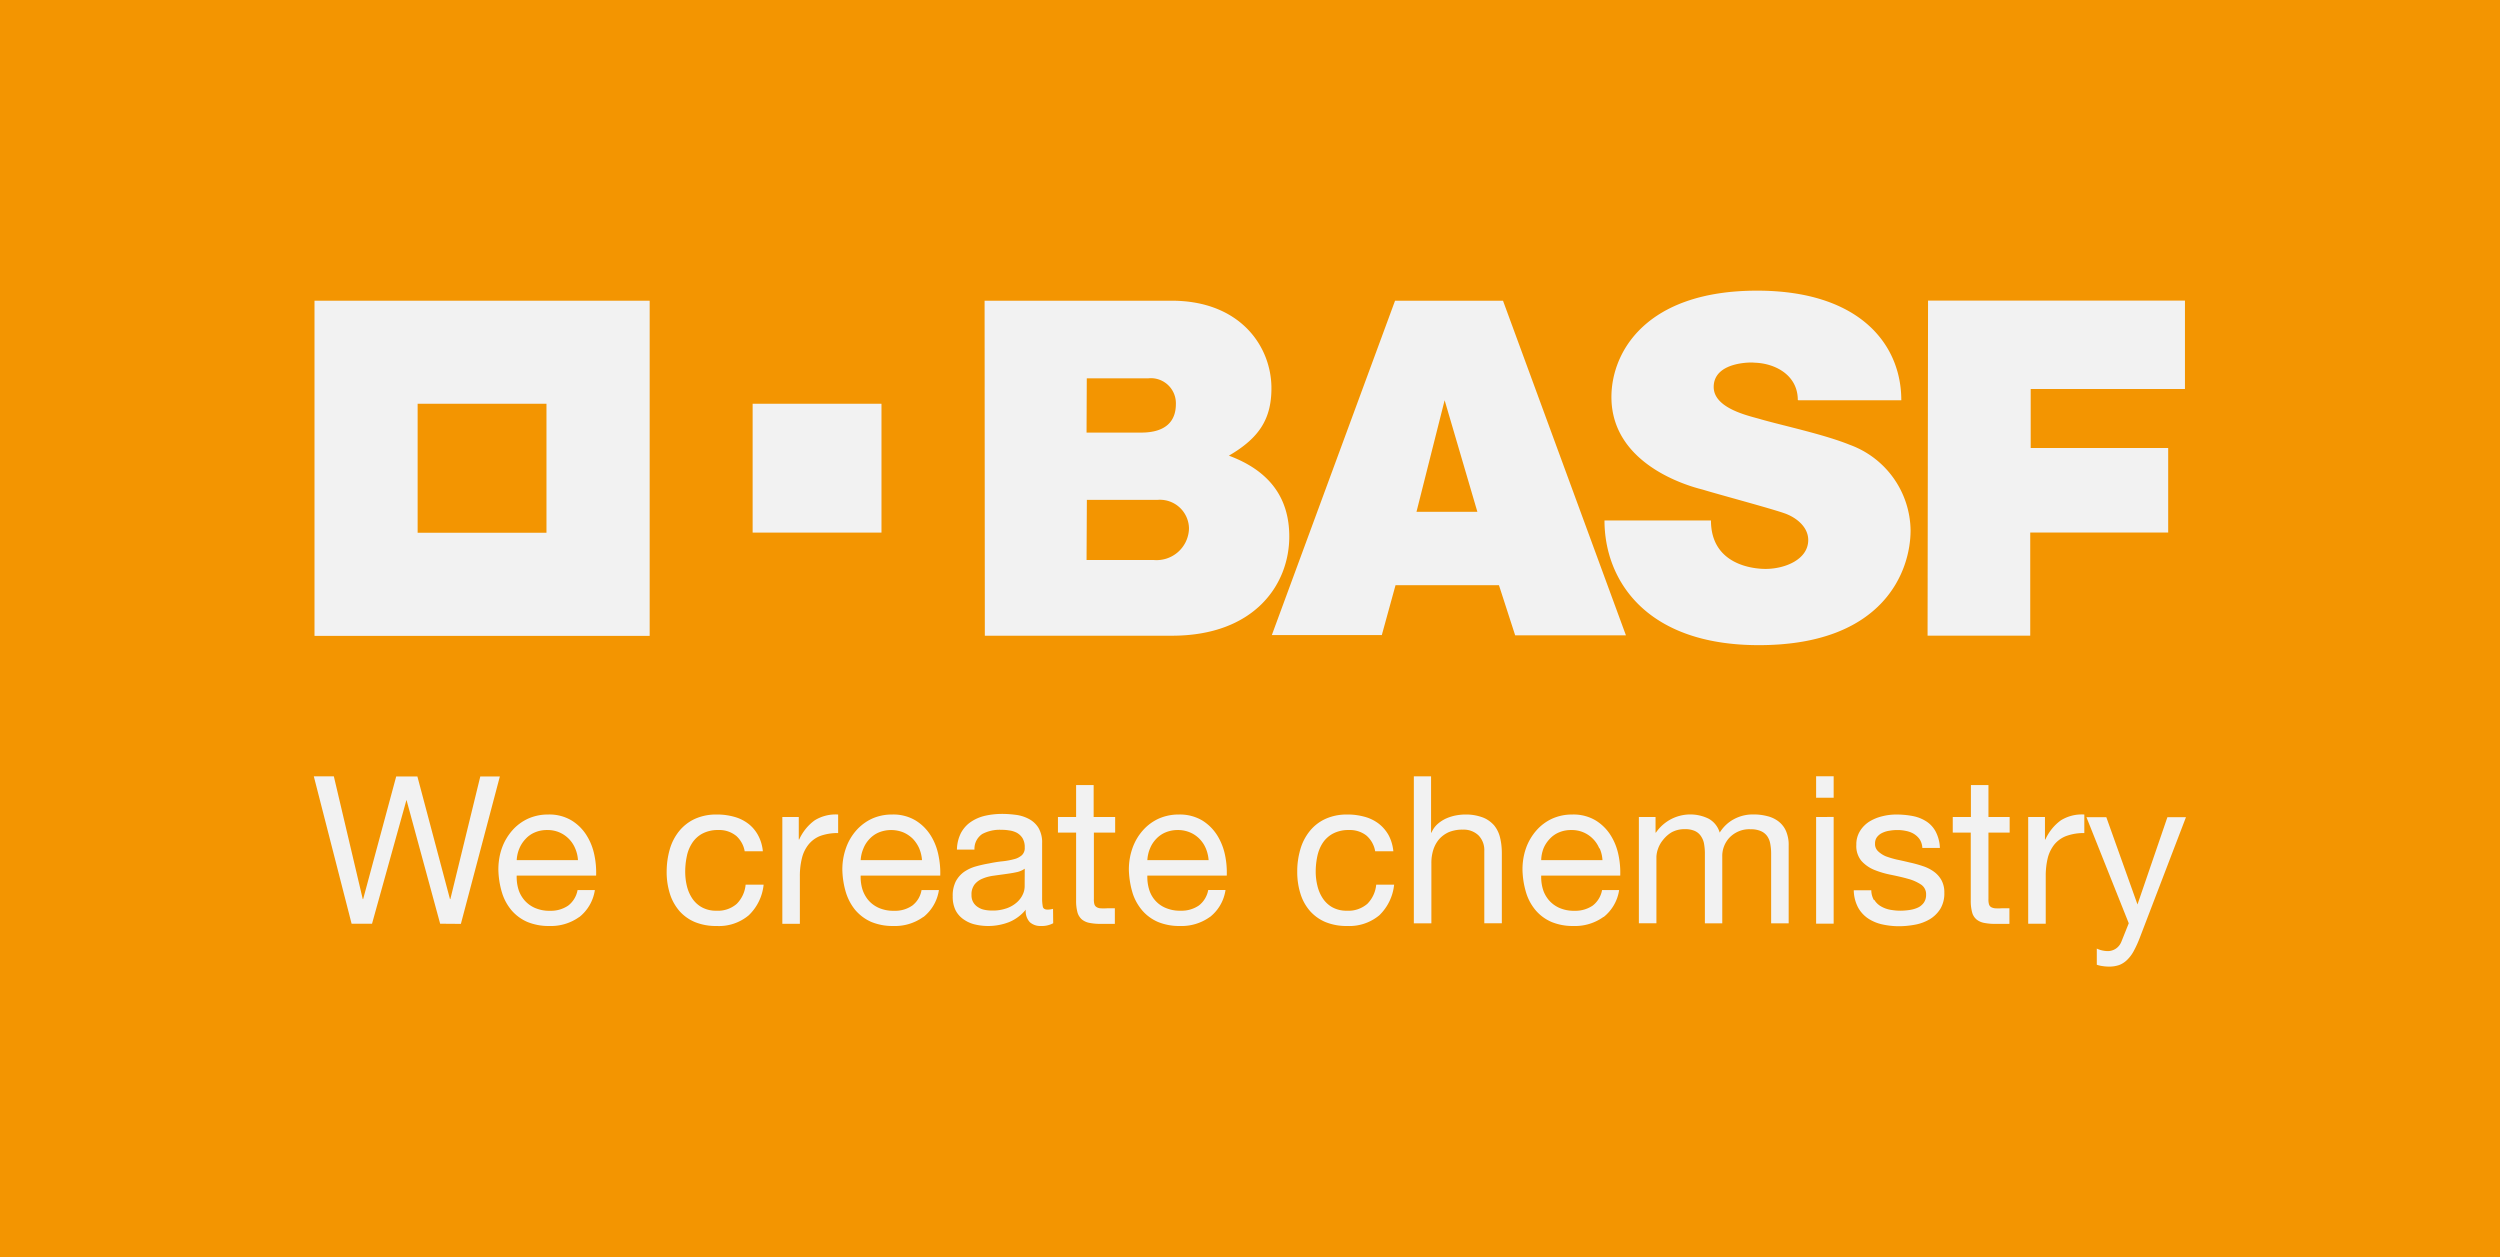 <svg xmlns="http://www.w3.org/2000/svg" width="320.74" height="161.28"><style>.st1{fill:#f2f2f2}</style><path fill="#f39501" d="M0 0h320.74v161.28H0z"></path><path id="path3368_1_" class="st1" d="M56.47 118.51l-4.32-15.89-4.42 15.89h-2.62L40.26 99.6h2.57l3.71 15.75h.05l4.24-15.73h2.72l4.18 15.73h.05l3.84-15.73h2.51l-5 18.91-2.66-.02z"></path><path id="path3370_1_" class="st1" d="M74.34 117.63a6.233 6.233 0 01-3.87 1.17c-.97.02-1.94-.16-2.84-.53-.77-.34-1.45-.84-2-1.48-.56-.67-.98-1.44-1.23-2.28a10.9 10.9 0 01-.46-2.89c-.01-.97.14-1.94.47-2.86.3-.83.76-1.59 1.34-2.25.56-.63 1.24-1.13 2-1.48a6.18 6.18 0 012.58-.53 5.55 5.55 0 013 .76c.78.48 1.45 1.14 1.93 1.92.49.78.82 1.64 1 2.54.18.86.25 1.74.22 2.62H66.29c-.02.58.05 1.16.21 1.71.15.53.42 1.01.77 1.43.37.43.83.77 1.35 1 .61.26 1.27.39 1.93.37.83.03 1.65-.2 2.34-.66.64-.49 1.07-1.21 1.21-2h2.22c-.2 1.37-.92 2.61-2 3.47l.02-.03zm-.55-8.79c-.19-.46-.47-.88-.82-1.23a3.773 3.773 0 00-2.76-1.12c-.54-.01-1.08.09-1.58.3-.46.19-.87.48-1.2.84-.34.36-.61.77-.8 1.23-.2.47-.31.98-.34 1.49h7.86c-.03-.52-.15-1.03-.36-1.51z"></path><path id="path3372_1_" class="st1" d="M94.4 107.2c-.65-.5-1.45-.75-2.27-.71-.69-.02-1.38.14-2 .45-.53.28-.98.69-1.31 1.19-.34.52-.58 1.1-.7 1.71-.14.66-.21 1.33-.21 2 0 .62.07 1.24.22 1.85.14.57.37 1.11.7 1.6.32.47.75.86 1.25 1.13.56.29 1.19.44 1.82.42.95.06 1.88-.25 2.61-.87.66-.66 1.07-1.54 1.15-2.47h2.31a6.316 6.316 0 01-1.9 3.92 5.927 5.927 0 01-4.14 1.38c-.95.02-1.89-.15-2.77-.5-.77-.32-1.45-.81-2-1.43-.55-.65-.97-1.4-1.22-2.22-.28-.91-.42-1.86-.41-2.81 0-.97.13-1.94.4-2.88.24-.85.65-1.64 1.2-2.33.54-.66 1.22-1.2 2-1.56.89-.4 1.86-.59 2.83-.57.74-.01 1.48.09 2.19.28.65.17 1.26.46 1.8.86.53.39.96.9 1.28 1.47.36.65.57 1.36.64 2.1h-2.33c-.13-.77-.53-1.48-1.12-2l-.02-.01z"></path><path id="path3374_1_" class="st1" d="M102.48 104.82v2.89h.05c.44-.98 1.13-1.84 2-2.47.9-.55 1.95-.81 3-.74v2.38a6.45 6.45 0 00-2.3.37c-.59.23-1.1.61-1.5 1.1-.4.51-.69 1.1-.84 1.73-.19.77-.28 1.56-.27 2.35v6.09h-2.25v-13.7h2.11z"></path><path id="path3376_1_" class="st1" d="M118.47 117.63a6.204 6.204 0 01-3.86 1.17c-.98.02-1.95-.16-2.85-.53-.77-.34-1.45-.85-2-1.48-.56-.67-.97-1.45-1.23-2.28a10.9 10.9 0 01-.46-2.89c-.01-.97.15-1.94.48-2.86.29-.83.75-1.59 1.33-2.25.56-.62 1.24-1.13 2-1.48a6.18 6.18 0 012.58-.53 5.55 5.55 0 013 .76c.79.48 1.45 1.14 1.94 1.92s.82 1.64 1 2.54c.18.86.26 1.74.23 2.62h-10.21c-.02.58.05 1.15.21 1.71.16.52.42 1.01.77 1.43.37.43.83.77 1.35 1 .61.26 1.27.39 1.93.37.83.04 1.66-.19 2.35-.66a3.15 3.15 0 001.2-2h2.23c-.2 1.37-.92 2.61-2 3.47l.01-.03zm-.54-8.79c-.2-.46-.48-.87-.82-1.23a4.03 4.03 0 00-1.22-.82c-1-.4-2.12-.4-3.12 0-.46.19-.87.48-1.21.84-.34.36-.61.77-.79 1.23-.2.47-.32.98-.35 1.49h7.87c-.04-.52-.16-1.03-.36-1.51z"></path><path id="path3378_1_" class="st1" d="M135.12 118.45c-.5.26-1.05.38-1.61.35a2.01 2.01 0 01-1.39-.49 2.09 2.09 0 01-.52-1.6c-.58.71-1.32 1.26-2.16 1.6-1.41.54-2.95.64-4.42.28-.52-.13-1.01-.36-1.44-.67-.42-.3-.77-.7-1-1.17-.25-.55-.37-1.15-.35-1.76-.03-.66.11-1.31.39-1.91.26-.48.61-.89 1.05-1.21.45-.31.95-.55 1.48-.7.56-.16 1.13-.29 1.71-.39.58-.12 1.17-.22 1.76-.28.5-.05.99-.14 1.47-.27.37-.08.71-.26 1-.5.27-.26.41-.63.38-1 .02-.41-.08-.83-.28-1.19-.18-.29-.43-.52-.72-.69-.31-.16-.65-.27-1-.31-.35-.06-.71-.08-1.07-.08-.83-.03-1.65.16-2.38.54-.66.45-1.04 1.2-1 2h-2.25c.01-.74.19-1.48.52-2.14.31-.57.74-1.06 1.28-1.42.55-.37 1.16-.63 1.81-.78.71-.16 1.45-.24 2.18-.24.62 0 1.23.05 1.84.13.58.08 1.15.27 1.66.55.49.27.9.66 1.19 1.14.32.59.48 1.26.45 1.93v7c-.01.39.02.78.09 1.16.06.25.27.37.62.37.23 0 .47-.04.69-.1l.02 1.85zm-3.65-7c-.33.23-.71.39-1.11.46-.46.1-.94.17-1.45.24l-1.52.21c-.47.07-.93.19-1.37.38-.39.16-.74.42-1 .75-.27.39-.41.86-.38 1.33-.01.32.06.65.22.93.14.25.35.47.59.62.25.17.53.29.83.35.33.07.66.1 1 .1.65.02 1.29-.09 1.9-.3.48-.17.92-.43 1.3-.77.31-.28.57-.62.74-1 .15-.31.23-.65.24-1l.01-2.3z"></path><path id="path3380_1_" class="st1" d="M143.07 104.82v2h-2.73v8.53c-.01.21.01.43.06.64.04.15.13.28.26.37.15.1.33.16.51.17.29.02.57.02.86 0h1v2h-1.73c-.5.01-1-.03-1.49-.12a2.2 2.2 0 01-1-.44c-.27-.24-.47-.55-.57-.9-.13-.5-.19-1.01-.18-1.53v-8.72h-2.33v-2h2.33v-4.1h2.25v4.1h2.76z"></path><path id="path3382_1_" class="st1" d="M155.24 117.63a6.204 6.204 0 01-3.86 1.17c-.98.02-1.95-.16-2.85-.53-.77-.34-1.45-.84-2-1.48-.56-.67-.99-1.44-1.24-2.28-.28-.94-.43-1.91-.46-2.89-.01-.97.15-1.94.48-2.86.3-.83.75-1.59 1.34-2.25.56-.63 1.24-1.13 2-1.48.82-.36 1.7-.54 2.59-.53 1.05-.03 2.09.23 3 .76a6 6 0 011.93 1.92c.48.78.82 1.64 1 2.54.18.86.25 1.74.22 2.62H147.2c-.02.58.05 1.16.21 1.71.3 1.09 1.07 1.98 2.11 2.42.61.26 1.27.39 1.94.37.83.03 1.65-.2 2.34-.66.64-.49 1.07-1.21 1.21-2h2.22c-.2 1.37-.91 2.61-2 3.47l.01-.02zm-.54-8.79c-.19-.46-.47-.87-.82-1.23-.35-.35-.76-.63-1.22-.82-.49-.2-1.02-.31-1.55-.3-.54-.01-1.07.1-1.57.3-.46.19-.87.48-1.21.84-.34.36-.61.77-.79 1.23-.2.47-.31.98-.34 1.49h7.86c-.04-.52-.16-1.03-.36-1.51z"></path><path id="path3384_1_" class="st1" d="M175.31 107.2c-.65-.5-1.46-.75-2.28-.71-.69-.02-1.38.14-2 .45-.53.28-.99.69-1.32 1.19-.34.52-.57 1.1-.7 1.71-.14.66-.21 1.33-.21 2 0 .62.08 1.25.23 1.85.14.57.37 1.11.7 1.6.32.47.74.86 1.24 1.13.56.29 1.19.44 1.83.42.95.06 1.88-.26 2.61-.87.66-.66 1.07-1.54 1.15-2.47h2.3a6.356 6.356 0 01-1.89 3.92 6.007 6.007 0 01-4.14 1.38c-.95.02-1.89-.15-2.77-.5-.77-.32-1.45-.81-2-1.43-.56-.65-.97-1.4-1.22-2.22-.28-.91-.42-1.86-.41-2.81-.01-.97.13-1.94.4-2.88.24-.85.65-1.64 1.2-2.33.54-.67 1.22-1.2 2-1.56.89-.4 1.86-.59 2.83-.57.74-.01 1.47.09 2.18.28.65.17 1.26.46 1.8.86.53.4.96.9 1.29 1.47.35.65.56 1.36.63 2.1h-2.33a3.43 3.43 0 00-1.11-2l-.01-.01z"></path><path id="path3386_1_" class="st1" d="M183.6 99.6v7.23h.05c.17-.41.42-.77.74-1.07.32-.29.68-.53 1.07-.72.4-.18.82-.32 1.25-.41.42-.08.84-.13 1.26-.13.77-.02 1.53.11 2.25.37.56.21 1.05.56 1.45 1 .38.46.64 1 .78 1.58.16.66.23 1.33.23 2v9h-2.25v-9.27a2.7 2.7 0 00-.74-2 2.74 2.74 0 00-2-.74c-.61-.02-1.22.09-1.79.31-.48.21-.91.52-1.26.91-.34.4-.59.86-.75 1.36a5.49 5.49 0 00-.25 1.71v7.73h-2.25V99.6h2.21z"></path><path id="path3388_1_" class="st1" d="M205.73 117.63a6.233 6.233 0 01-3.87 1.17c-.97.02-1.94-.16-2.84-.53-.77-.34-1.45-.84-2-1.48-.56-.67-.98-1.44-1.23-2.28a10.9 10.9 0 01-.46-2.89c-.01-.97.14-1.94.47-2.86.3-.83.76-1.59 1.34-2.25.56-.63 1.24-1.13 2-1.48a6.18 6.18 0 012.58-.53 5.55 5.55 0 013 .76c.78.48 1.45 1.14 1.93 1.92.49.78.82 1.64 1 2.54.18.86.25 1.74.22 2.62h-10.14c-.02.58.05 1.16.21 1.71.15.53.42 1.01.77 1.43.37.43.83.77 1.35 1 .61.26 1.27.39 1.93.37.83.03 1.65-.2 2.34-.66.64-.49 1.07-1.21 1.21-2h2.19c-.2 1.37-.92 2.61-2 3.47v-.03zm-.55-8.79c-.19-.46-.47-.88-.82-1.23a3.773 3.773 0 00-2.76-1.12c-.54-.01-1.08.09-1.58.3-.46.19-.87.48-1.2.84-.34.36-.61.77-.8 1.23-.18.48-.28.98-.29 1.49h7.86c-.03-.52-.15-1.03-.36-1.51h-.05z"></path><path id="path3390_1_" class="st1" d="M212.4 104.82v2h.05a5.34 5.34 0 016.73-1.8c.71.38 1.23 1.03 1.45 1.8.45-.72 1.07-1.32 1.82-1.72.76-.41 1.61-.62 2.47-.61.63-.01 1.26.07 1.87.23.52.13 1.01.37 1.43.7.41.33.73.75.93 1.23.23.57.35 1.19.33 1.81v10h-2.25v-9c0-.4-.04-.8-.11-1.19-.06-.36-.19-.7-.4-1-.2-.28-.48-.5-.8-.64a3.22 3.22 0 00-1.34-.24c-.97-.05-1.92.32-2.62 1-.67.67-1.03 1.59-1 2.54v8.53h-2.23v-9c0-.41-.04-.82-.11-1.22-.06-.36-.21-.7-.42-1-.19-.28-.47-.5-.78-.64-.4-.16-.82-.24-1.25-.22-.59-.02-1.17.12-1.69.39-.44.26-.82.6-1.13 1-.28.34-.5.73-.64 1.15-.12.32-.18.66-.2 1v8.53h-2.25v-13.63h2.14z"></path><path id="path3392_1_" class="st1" d="M233 102.35v-2.76h2.25v2.76H233zm2.25 2.46v13.69H233v-13.68l2.25-.01z"></path><path id="path3394_1_" class="st1" d="M240.47 115.45c.2.34.49.62.83.82.36.21.75.36 1.16.44.44.08.89.13 1.34.13.37 0 .74-.03 1.11-.08.37-.05.74-.14 1.08-.29.32-.13.59-.35.8-.62.22-.3.33-.67.32-1.05.03-.53-.22-1.03-.66-1.32-.51-.33-1.07-.58-1.66-.73-.66-.19-1.38-.35-2.15-.51-.74-.14-1.46-.35-2.16-.63-.63-.25-1.2-.65-1.66-1.15-.47-.58-.71-1.32-.66-2.07-.02-.62.15-1.24.47-1.77.3-.49.71-.9 1.19-1.21a5.75 5.75 0 011.64-.68c.59-.15 1.2-.23 1.81-.23.72 0 1.44.06 2.15.2.62.12 1.2.35 1.73.69.51.33.92.79 1.2 1.32.33.65.51 1.36.53 2.08h-2.25c-.02-.39-.13-.77-.34-1.1-.19-.28-.45-.52-.74-.7-.31-.19-.65-.31-1-.38-.36-.08-.72-.12-1.09-.12-.34 0-.67.02-1 .08-.32.04-.64.13-.94.27-.27.12-.5.3-.69.53-.19.25-.28.55-.27.86-.02.38.13.74.41 1 .29.27.63.49 1 .64.47.17.94.31 1.43.42.53.11 1.06.23 1.59.36.56.12 1.11.27 1.65.45.51.16.99.39 1.43.7.41.29.75.66 1 1.1.27.5.4 1.07.38 1.64.03.72-.15 1.44-.51 2.06-.34.54-.8 1-1.35 1.33-.58.34-1.22.58-1.88.7-.69.13-1.38.2-2.08.2-.73 0-1.46-.08-2.17-.24a5.39 5.39 0 01-1.83-.78c-.53-.37-.97-.86-1.27-1.43a4.92 4.92 0 01-.53-2.16h2.25c0 .44.12.88.34 1.26l.05-.03z"></path><path id="path3396_1_" class="st1" d="M257.83 104.82v2h-2.72v8.53c-.01.21.01.43.06.64.04.15.13.28.25.37.16.1.34.15.52.17.29.02.57.02.86 0h1v2h-1.72c-.5.01-1-.03-1.49-.12a2.2 2.2 0 01-1-.44c-.28-.24-.48-.55-.57-.9-.13-.5-.19-1.01-.18-1.53v-8.72h-2.31v-2h2.33v-4.1h2.25v4.1h2.72z"></path><path id="path3398_1_" class="st1" d="M262.36 104.82v2.89h.05c.44-.98 1.13-1.84 2-2.47.9-.55 1.95-.81 3-.74v2.38a6.45 6.45 0 00-2.3.37c-.6.22-1.13.6-1.54 1.09-.4.51-.69 1.1-.85 1.73a9.79 9.79 0 00-.26 2.35v6.09h-2.25v-13.69h2.15z"></path><path id="path3400_1_" class="st1" d="M274.51 120.35a13.7 13.7 0 01-.78 1.7c-.22.41-.51.79-.85 1.12-.29.28-.63.5-1 .64-.42.14-.87.21-1.31.2-.26 0-.53-.02-.79-.06-.26-.03-.52-.09-.77-.18v-2.07c.21.1.44.18.67.23.21.05.43.08.65.09.41.02.81-.1 1.15-.33.33-.23.57-.56.71-.94l.92-2.3-5.43-13.61h2.55l4 11.2 3.84-11.2h2.38l-5.94 15.51z"></path><path id="path3093_1_" class="st1" d="M126.32 38.58h24c8.79 0 12.8 5.86 12.8 11.22 0 3.86-1.48 6.35-5.46 8.66 5 1.86 7.75 5.21 7.75 10.37 0 6.18-4.48 12.73-15.06 12.73h-24l-.03-42.98zm13.08 33.27h8.66a4.16 4.16 0 004.47-3.81c.01-.11.01-.23.01-.34a3.733 3.733 0 00-3.88-3.58c-.04 0-.08 0-.12.01h-9.1l-.04 7.72zm0-16.35h7c3.19 0 4.46-1.48 4.46-3.66a3.216 3.216 0 00-3.1-3.32c-.15 0-.29 0-.44.02h-7.89l-.03 6.96z"></path><path id="path3095_1_" class="st1" d="M178.98 38.58h13.85l15.77 42.93h-14.21l-2.08-6.43h-13.27l-1.76 6.4h-14.11l15.81-42.9zm6.36 12.77l-3.61 14.31h7.81l-4.2-14.31z"></path><path id="path3097_1_" class="st1" d="M230.73 51.35h13.2c0-7.29-5.48-14.06-18.5-14.06-14.27 0-18.69 7.88-18.69 13.65 0 9.29 11.38 11.77 11.73 11.88 1.7.53 8.76 2.42 10.52 3.05 1.53.55 3 1.77 3 3.41 0 2.51-3 3.71-5.48 3.71-1.59 0-7-.53-7-6.22h-13.66c0 7.56 5.21 16 19.8 16 16.1 0 19.47-9.61 19.47-14.71a11.84 11.84 0 00-7.82-11c-3.27-1.33-8.71-2.49-11.44-3.28-1.37-.41-6-1.34-6-4.13 0-3.59 5.91-3.12 5.05-3.12 2.67 0 5.74 1.5 5.74 4.79l.08.03z"></path><path id="polygon3099_1_" class="st1" d="M280.32 38.57v11.34h-19.79v7.57h17.64v10.84h-17.7v13.23H247.3l.06-42.98z"></path><path id="path3101_1_" class="st1" d="M40.35 38.58v43h43v-43h-43zm29.76 29.77H53.58V51.8h16.53v16.55z"></path><path id="rect3103_1_" class="st1" d="M96.56 51.8h16.53v16.53H96.56z"></path></svg>
